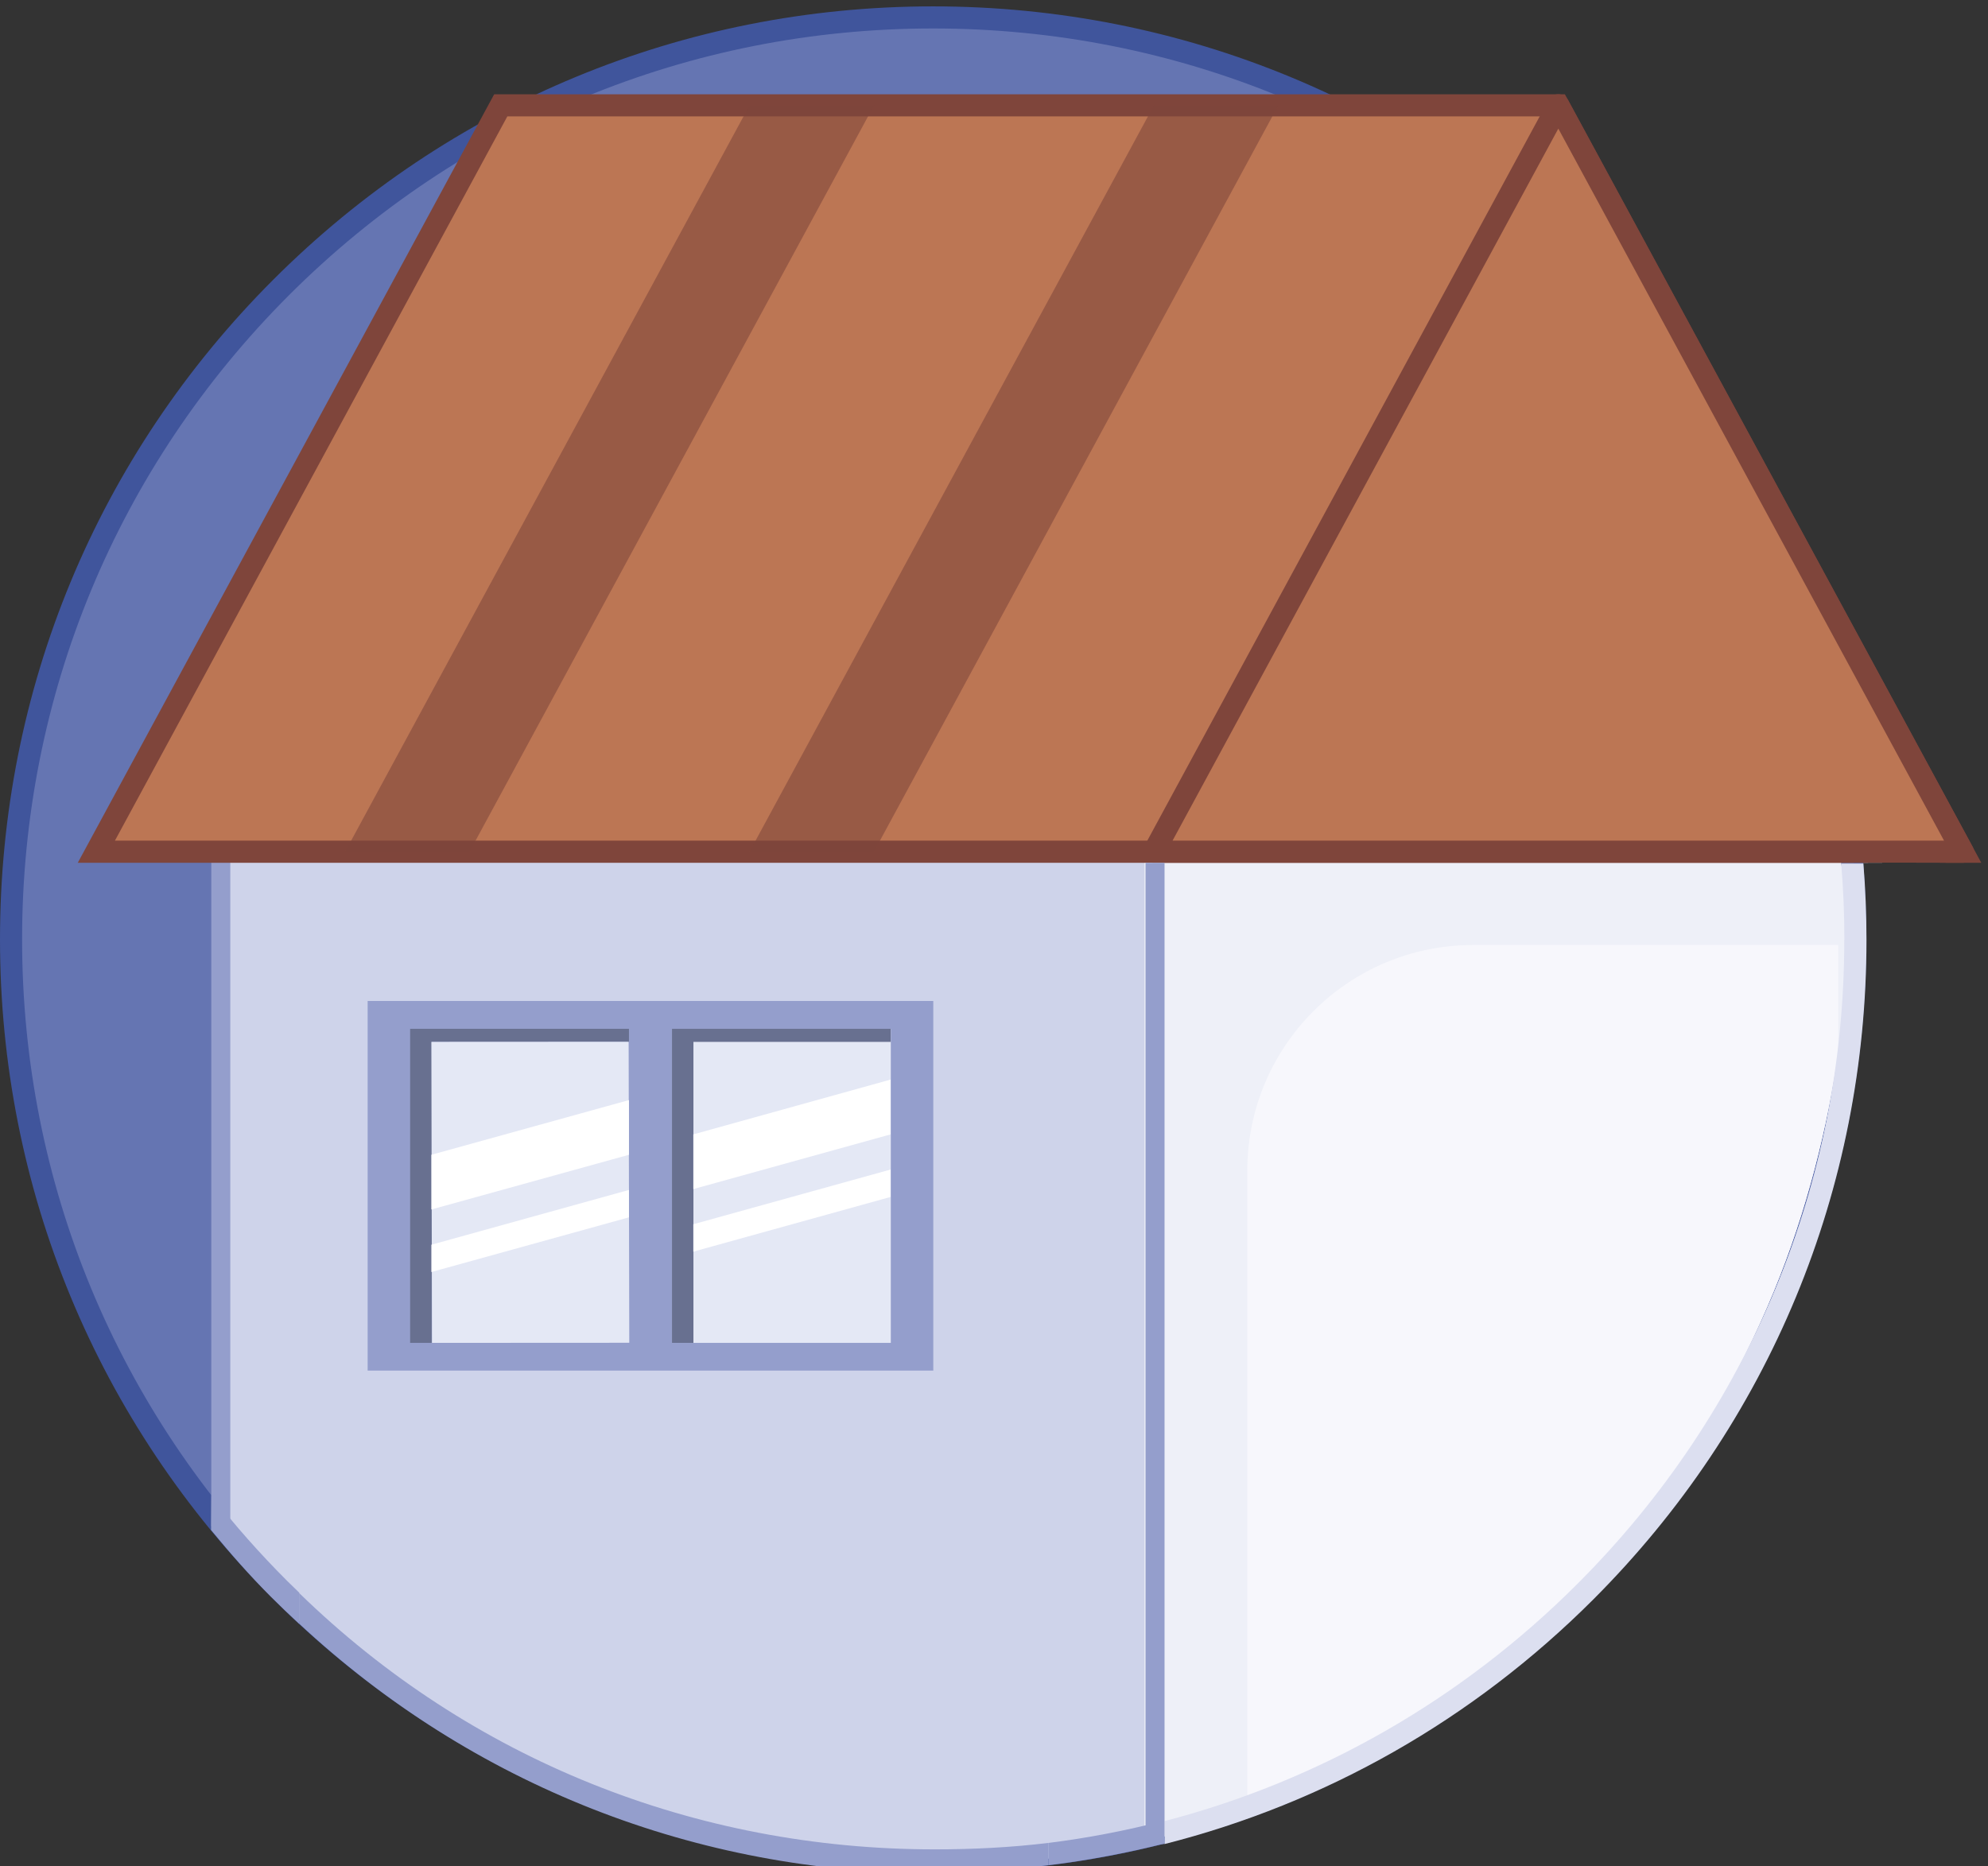 <?xml version="1.0" encoding="UTF-8"?><svg id="Calque_4" xmlns="http://www.w3.org/2000/svg" xmlns:xlink="http://www.w3.org/1999/xlink" viewBox="0 0 187.15 175.73"><rect x="0" y="0" width="187.15" height="175.73" fill="#333333" stroke="none"/><defs><clipPath id="clippath"><path d="M203.3,82.83c-10.29-.63-.43-1.77-29.99-1.59,1.6,8.25-.09,25.16-6.33,40.34-13.12,31.93-42.61,54.1-79.14,54.1C39.66,175.69,3.59,139.37.73,93.4c-15.97,2.5-46.96-45.77-34.51-60.85C-17.77,13.16,75.28-15.86,102.39-15.86c48.19,0,100.92,50.5,100.92,98.69Z" clip-rule="evenodd" fill="none"/></clipPath></defs><path d="M161.43,134.67c8.21-13.23,12.96-28.84,12.96-45.56,0-47.79-38.74-86.53-86.53-86.53S1.33,41.32,1.33,89.11c0,16.72,4.75,32.32,12.96,45.56,0,0,26.57,40.5,69.11,40.5,59.91-.9,78.03-40.5,78.03-40.5Z" fill="#6575b2"/><path d="M87.84,176.29c-23.46,0-45.52-9.14-62.12-25.73C9.14,133.97,0,111.91,0,88.44S9.14,42.92,25.73,26.33C42.32,9.74,64.38.6,87.84.6s45.52,9.14,62.12,25.73c16.59,16.59,25.73,38.65,25.73,62.12s-9.14,45.52-25.73,62.12c-16.59,16.59-38.65,25.73-62.12,25.73ZM87.84,2.68c-22.91,0-44.44,8.92-60.64,25.12C11.01,44,2.08,65.54,2.08,88.44s8.92,44.44,25.12,60.64c16.2,16.2,37.73,25.12,60.64,25.12s44.44-8.92,60.64-25.12c16.2-16.2,25.12-37.73,25.12-60.64s-8.92-44.44-25.12-60.64S110.75,2.68,87.84,2.68Z" fill="#40559c"/><g clip-path="url(#clippath)"><path d="M20.78,71.41h158.22v108.99H20.78v-108.99Z" fill="#ced3ea"/><path d="M179.9,181.29H19.89v-110.77h160.01v110.77ZM21.68,179.51h156.43v-107.2H21.68v107.2Z" fill="#949ecc"/><path d="M108.63,80.2h70.38v100.2h-70.38v-100.2Z" fill="#eef0f8"/><path d="M179.9,181.29h-72.16v-101.99h72.16v101.99ZM109.52,179.51h68.59v-98.42h-68.59v98.42Z" fill="#eef0f8"/><path d="M184.76,80.2L146.7,9.92H47.14L9.07,80.2h175.69Z" fill="#bc7654"/><path d="M186.51,81.24H7.32L46.52,8.88h100.8l.3.55,38.9,71.81ZM10.82,79.15h172.19L146.07,10.96H47.76L10.82,79.15Z" fill="#7f453b"/><path d="M108.63,80.2L146.7,9.92l38.07,70.28h-76.13Z" fill="#bc7654"/><path d="M184.76,81.24h-76.13c-.37,0-.71-.19-.9-.51-.19-.32-.2-.71-.02-1.03L145.78,9.42c.18-.34.53-.55.92-.55s.73.21.92.55l38.07,70.28c.18.32.17.71-.02,1.03-.19.32-.53.51-.9.51ZM110.38,79.15h72.63L146.7,12.11l-36.32,67.05Z" fill="#7f453b"/><path d="M173.05,180.4v-91.42h-34.37c-11.74,0-21.26,9.52-21.26,21.26h0v70.16h55.63Z" fill="#f7f7fc"/><path d="M120.34,9.92l-38.07,70.28h-11.71L108.63,9.92h11.71Z" fill="#7f453b" opacity=".58"/><path d="M70.56,9.92l-38.07,70.28h11.71L82.28,9.92h-11.71Z" fill="#7f453b" opacity=".58"/></g><path d="M27.04,148.86c-2.58-2.58-4.94-5.24-7.14-8.08l-.03,3.28c1.79,2.17,3.61,4.26,5.62,6.27.85.85,1.8,1.76,2.68,2.57v-2.94c-.38-.36-.75-.73-1.13-1.1Z" fill="#949ecc"/><path d="M87.98,174.13c-22.52,0-43.72-8.46-59.82-24.14v2.88c16.3,15.19,37.42,23.52,59.81,23.52,3.6,0,7.23-.35,10.75-.77v-2.1c-3.52.43-7.14.61-10.74.61Z" fill="#949ecc"/><path d="M109.53,171.45c-3.54.92-7.14,1.61-10.8,2.07v2.1c3.69-.45,7.33-1.14,10.9-2.04-.03-.69-.04-.78-.1-2.13Z" fill="#949ecc"/><path d="M173.62,88.49c0,22.91-8.92,44.44-25.12,60.64-10.93,10.93-24.3,18.54-38.87,22.34v2.16c15.14-3.84,29.02-11.69,40.35-23.02,16.59-16.59,25.73-38.65,25.73-62.12,0-2.41-.1-4.8-.29-7.18h-2.09c.2,2.37.3,4.77.3,7.18Z" fill="#dcdff0"/><rect x="107.84" y="81.24" width="1.79" height="92.38" fill="#949ecc"/><rect x="34.61" y="94.25" width="53.25" height="34.8" fill="#949ecc"/><rect x="63.26" y="96.87" width="20.6" height="29.57" fill="#e4e8f5"/><polygon points="59.21 98.1 59.21 96.87 38.61 96.87 38.61 126.44 40.64 126.44 40.64 98.1 59.21 98.1" fill="#687090"/><polygon points="83.85 98.1 83.85 96.87 63.26 96.87 63.26 126.44 65.28 126.44 65.28 98.1 83.85 98.1" fill="#687090"/><polygon points="59.18 98.09 40.61 98.1 40.67 126.44 59.24 126.43 59.18 98.09" fill="#e4e8f5"/><polygon points="59.21 108.73 40.61 113.88 40.61 108.73 59.21 103.58 59.21 108.73" fill="#fff"/><polygon points="59.21 114.62 40.61 119.77 40.61 117.2 59.21 112.04 59.21 114.62" fill="#fff"/><polygon points="83.84 106.81 65.27 111.96 65.27 106.81 83.84 101.65 83.84 106.81" fill="#fff"/><polygon points="83.84 112.7 65.27 117.85 65.27 115.27 83.84 110.12 83.84 112.7" fill="#fff"/></svg>